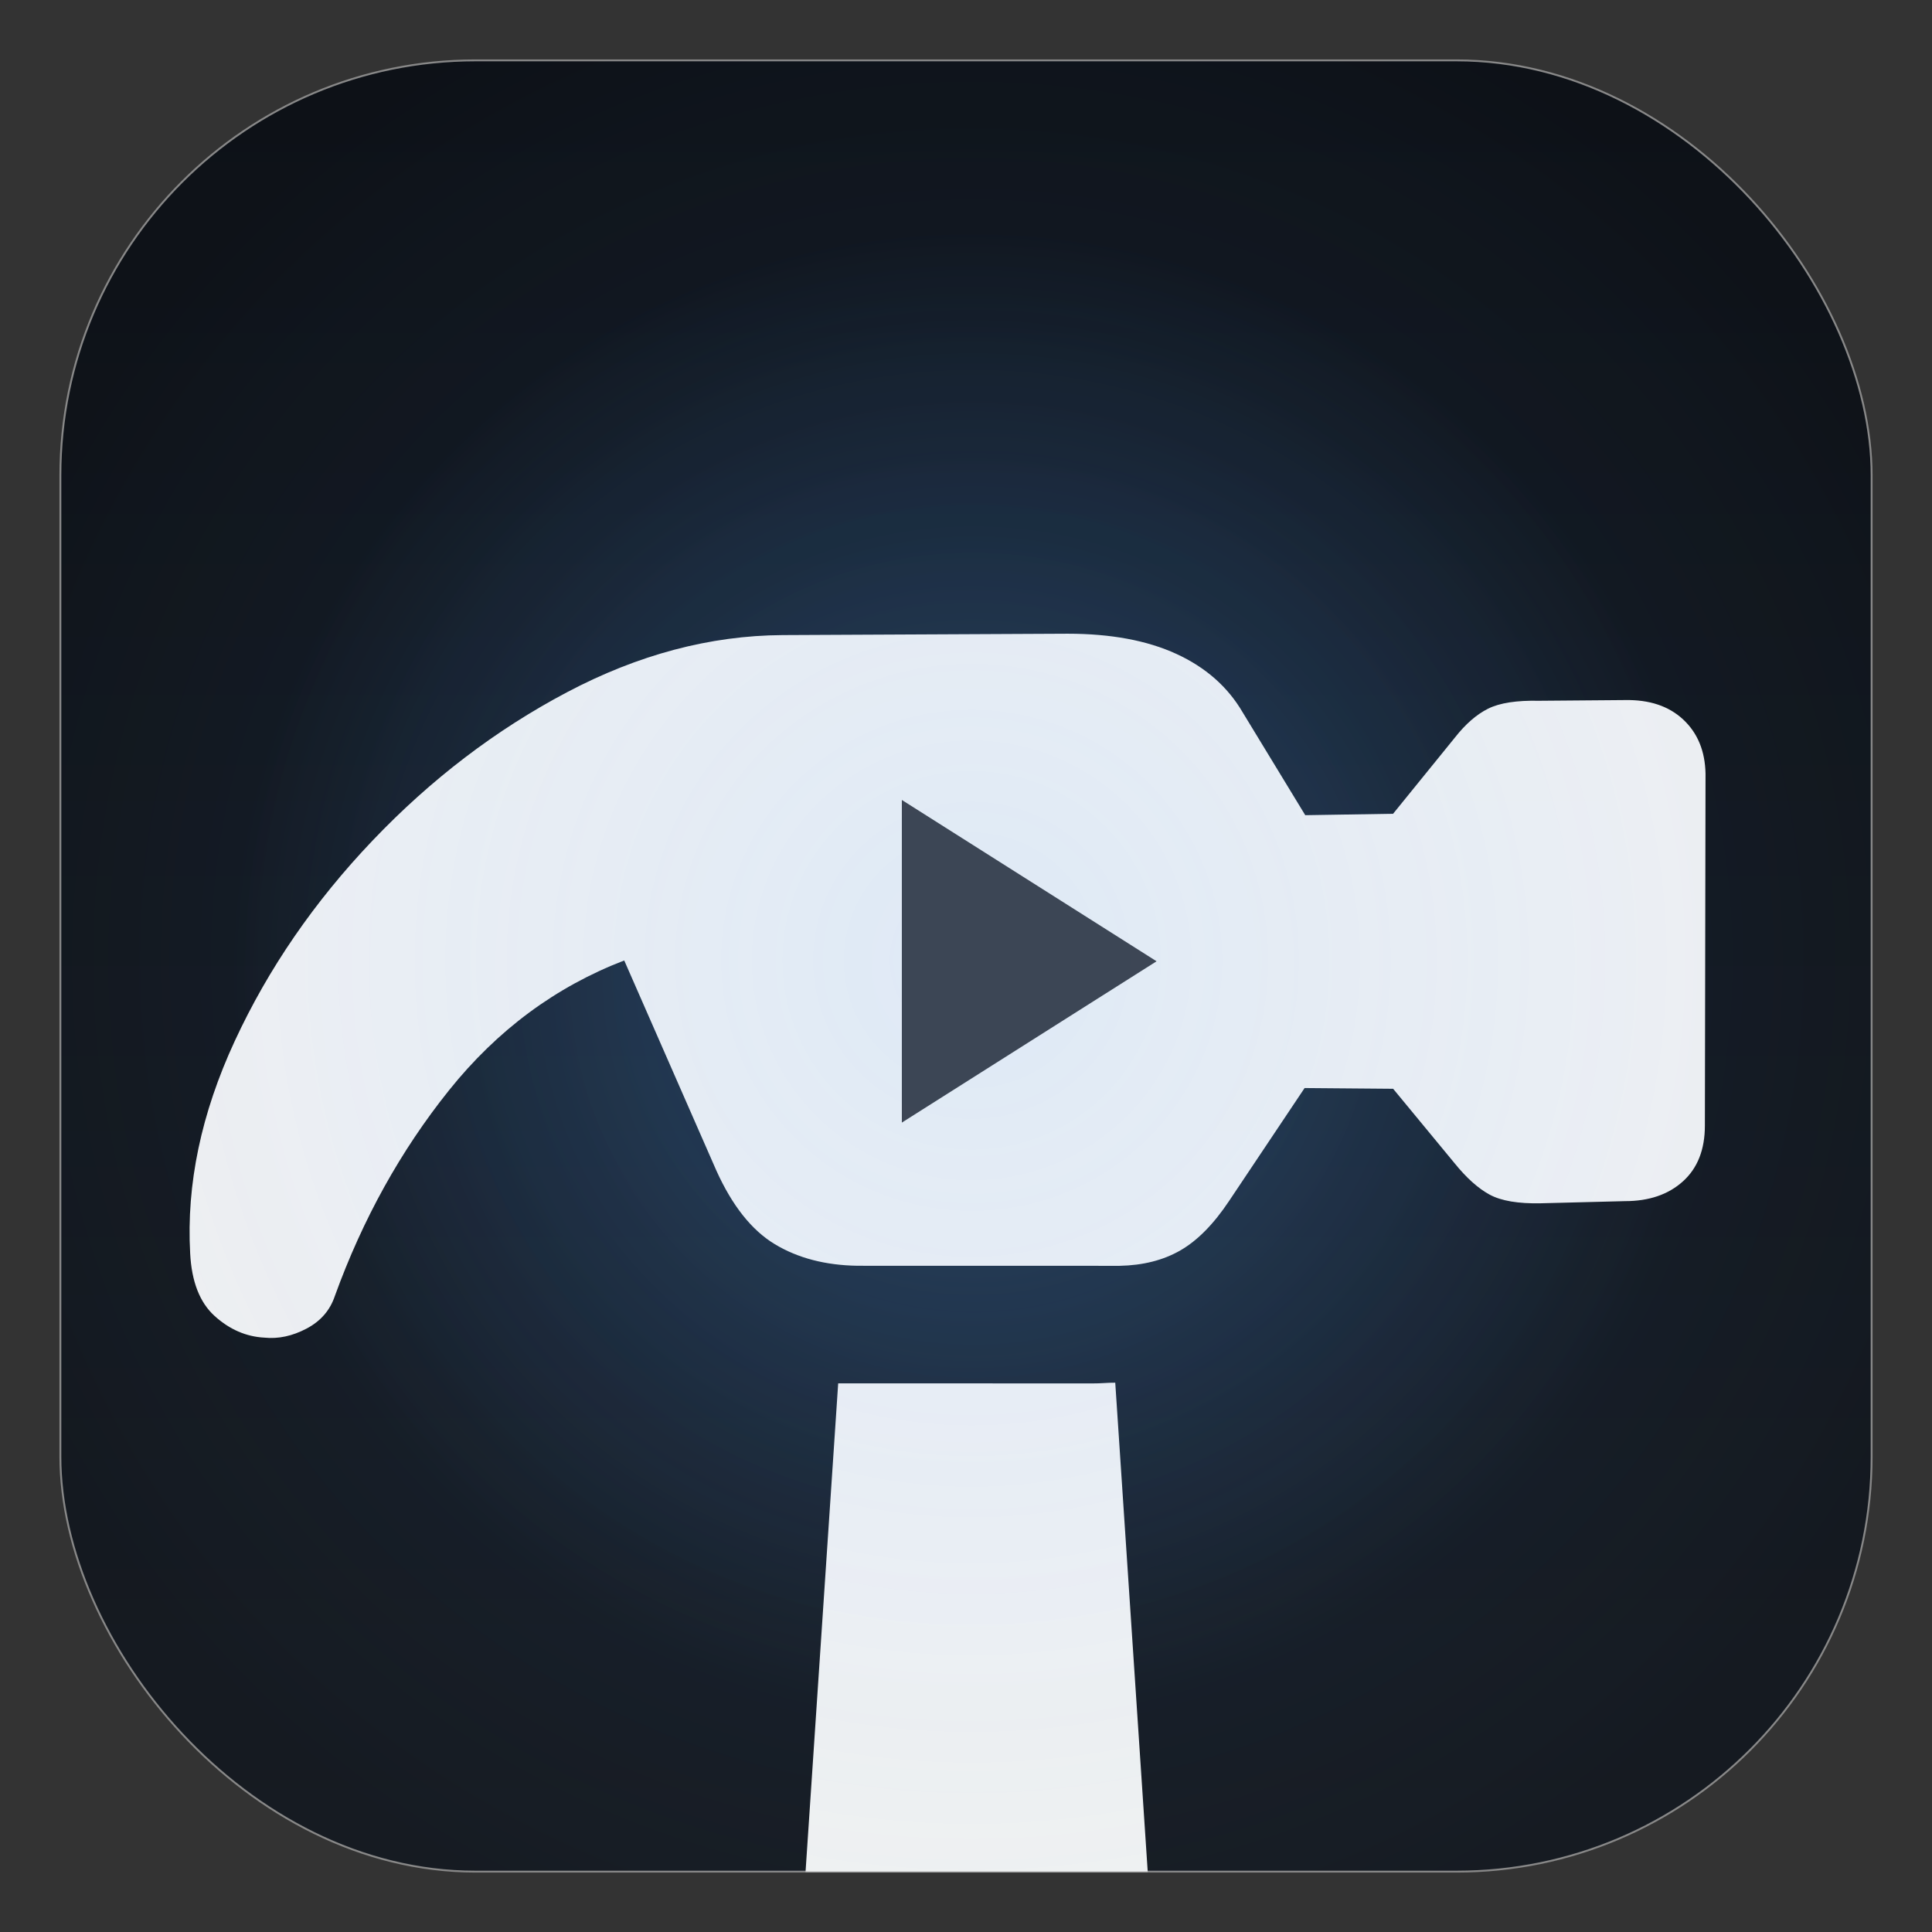 <?xml version="1.0" encoding="UTF-8"?>
<svg width="1024px" height="1024px" viewBox="0 0 1024 1024" version="1.1" xmlns="http://www.w3.org/2000/svg" xmlns:xlink="http://www.w3.org/1999/xlink">
    <rect x="0" y="0" width="1024" height="1024" fill="#333333" stroke="none"/>
    <title>AppIcon</title>
    <defs>
        <linearGradient x1="0%" y1="0%" x2="0%" y2="100%" id="linearGradient-1">
            <stop stop-color="#0D1117" offset="0%"></stop>
            <stop stop-color="#161B22" offset="100%"></stop>
        </linearGradient>
        <rect id="path-2" x="32" y="32" width="960" height="960" rx="220"></rect>
        <radialGradient cx="50%" cy="50%" fx="50%" fy="50%" r="50%" id="radialGradient-4">
            <stop stop-color="#58A6FF" stop-opacity="0.6" offset="0%"></stop>
            <stop stop-color="#58A6FF" stop-opacity="0" offset="100%"></stop>
        </radialGradient>
    </defs>
    <g id="AppIcon" stroke="none" fill="none">
        <rect id="Rectangle" fill="url(#linearGradient-1)" fill-rule="nonzero" x="32" y="32" width="960" height="960" rx="220"></rect>
        <mask id="mask-3" fill="white">
            <use xlink:href="#path-2"></use>
        </mask>
        <use id="Rectangle" stroke="#888888" stroke-width="1" xlink:href="#path-2"></use>
        <g id="2" stroke-width="1" fill-rule="evenodd" mask="url(#mask-3)">
            <g transform="translate(-48, -48)" fill-rule="nonzero">
                <circle id="Oval" fill="url(#radialGradient-4)" opacity="0.45" cx="564" cy="564" r="398"></circle>
                <path d="M1048.866,1002.933 L1016.495,972.167 C1007.863,963.891 1002.557,956.424 1000.579,949.767 C998.601,943.11 998.151,934.744 999.23,924.669 L1004.086,873.932 L971.175,840.468 L900.499,854.501 C886.112,857.38 873.883,857.47 863.812,854.771 C853.741,852.072 844.209,846.405 835.217,837.769 L737.025,739.534 C725.156,727.299 717.513,714.255 714.096,700.402 C710.679,686.548 712.567,670.086 719.761,651.014 L764.001,537.666 C728.393,521.834 690.267,516.166 649.624,520.664 C608.98,525.162 569.056,536.587 529.851,554.938 C522.657,558.537 515.014,559.076 506.922,556.558 C498.829,554.039 492.445,549.901 487.769,544.143 C481.295,536.947 477.788,528.041 477.248,517.426 C476.709,506.81 481.474,495.925 491.545,484.771 C516.003,457.423 548.105,436.463 587.849,421.889 C627.593,407.316 669.856,399.49 714.635,398.41 C759.415,397.331 802.217,403.088 843.04,415.682 C883.864,428.276 917.943,448.067 945.279,475.055 L1052.642,581.386 C1068.828,597.579 1079.888,613.681 1085.823,629.694 C1091.757,645.707 1092.746,661.27 1088.79,676.383 L1073.684,738.454 L1107.134,770.839 L1158.927,765.442 C1167.919,764.362 1175.652,764.902 1182.126,767.061 C1188.601,769.22 1195.974,774.618 1204.247,783.254 L1236.618,815.099 C1245.969,824.095 1250.825,833.811 1251.185,844.246 C1251.544,854.681 1247.588,864.217 1239.315,872.853 L1107.134,1004.552 C1098.142,1013.548 1088.43,1017.776 1078,1017.236 C1067.569,1016.697 1057.858,1011.929 1048.866,1002.933 Z M-29.969,1538.197 C-52.62,1515.535 -62.957,1491.255 -60.979,1465.357 C-59.002,1439.458 -44.71,1414.998 -18.104,1391.977 L685.696,776.343 C687.134,777.782 688.662,779.31 690.28,780.929 C691.898,782.548 693.426,784.076 694.864,785.515 L781.154,871.844 C782.592,873.283 784.03,874.632 785.468,875.891 C786.906,877.15 788.344,878.499 789.782,879.938 L173.351,1584.059 C150.34,1610.317 125.712,1624.346 99.465,1626.144 C73.219,1627.943 48.77,1617.512 26.119,1594.85 L-29.969,1538.197 Z" id="Shape" fill="#FFFFFF" opacity="0.94" transform="translate(594.845, 1012.28) rotate(-45) translate(-594.845, -1012.28)"></path>
            </g>
        </g>
        <circle id="Oval" fill="url(#radialGradient-4)" fill-rule="nonzero" opacity="0.45" mask="url(#mask-3)" cx="515" cy="509" r="557"></circle>
        <polygon id="Path" fill="#172130" fill-rule="nonzero" opacity="0.9" mask="url(#mask-3)" points="478 424 478 595 613 509.5"></polygon>
    </g>
</svg>